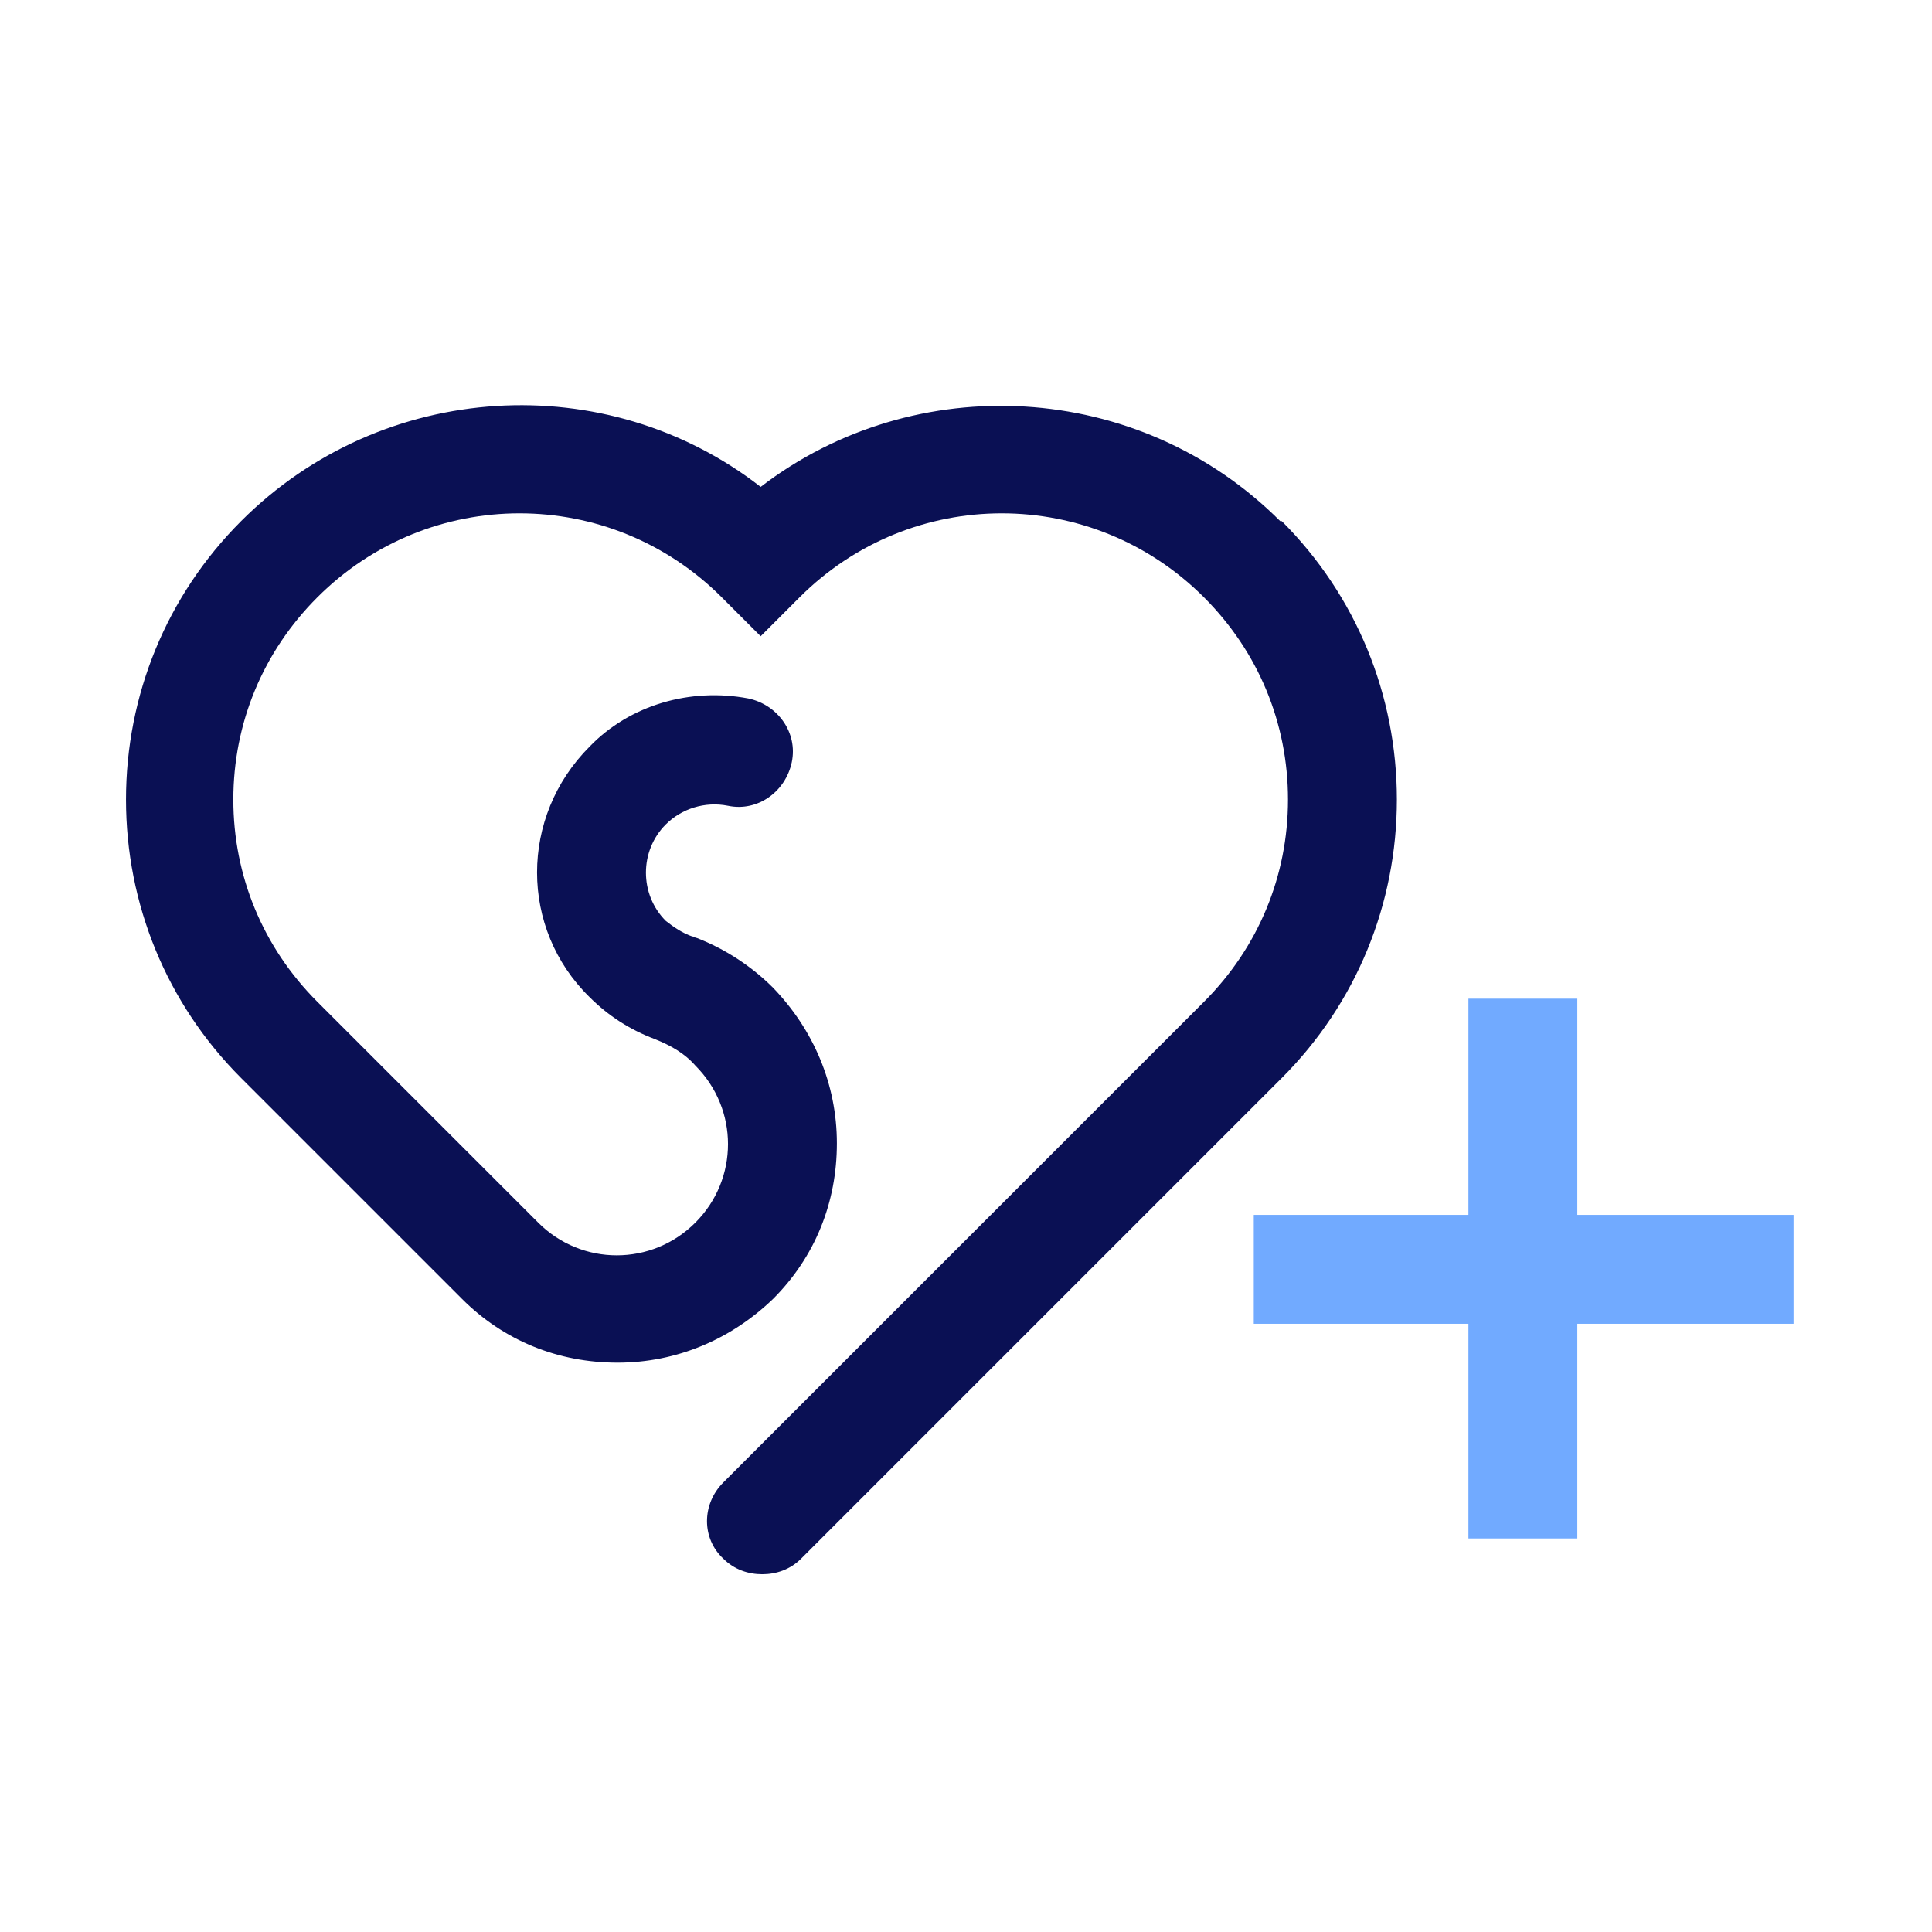 <?xml version="1.0" encoding="UTF-8"?>
<svg xmlns="http://www.w3.org/2000/svg" version="1.1" viewBox="0 0 124.2 124.2">
  <!-- Generator: Adobe Illustrator 29.3.1, SVG Export Plug-In . SVG Version: 2.1.0 Build 151)  -->
  <defs>
    <style>
      .st0 {
        fill: #71aaff;
      }

      .st1 {
        fill: #0a1054;
      }

      .st2 {
        display: none;
      }

      .st3 {
        fill: none;
        stroke: #71aaff;
        stroke-linecap: round;
        stroke-miterlimit: 10;
        stroke-width: 7px;
      }
    </style>
  </defs>
  <g id="RH_-_Admin" class="st2">
    <g>
      <circle class="st0" cx="45.1" cy="47.1" r="13.7"/>
      <path class="st0" d="M42.4,59.9h5.3c10.6,0,19.2,8.6,19.2,19.2v16.1c0,1.6-1.3,2.9-2.9,2.9H26.1c-1.6,0-2.9-1.3-2.9-2.9v-16.1c0-10.6,8.6-19.2,19.2-19.2Z"/>
      <path class="st1" d="M85.2,57.9c5.4-3.9,9-10.2,9-17.4,0-11.8-9.6-21.5-21.5-21.5s-21.5,9.6-21.5,21.5,3.5,13.5,9,17.4c-9.3,4.6-15.8,14.3-15.8,25.4v14.9c0,4,3.2,7.2,7.2,7.2h42.2c4,0,7.2-3.2,7.2-7.2v-14.9c0-11.1-6.4-20.7-15.8-25.4ZM58.2,40.5c0-8,6.5-14.5,14.5-14.5s14.5,6.5,14.5,14.5-6.5,14.5-14.5,14.5-14.5-6.5-14.5-14.5ZM94,98.1c0,.1,0,.2-.2.2h-42.2c-.1,0-.2,0-.2-.2v-14.9c0-11.7,9.6-21.3,21.3-21.3s21.3,9.6,21.3,21.3v14.9Z"/>
    </g>
  </g>
  <g id="Compta_-_Finance" class="st2">
    <g>
      <path class="st0" d="M82.3,34.4l-1,1.4s0,0,0,0,0,0,0,0l-15.4,22.8h29.2c-.9-9.5-5.6-18.2-12.9-24.2Z"/>
      <path class="st1" d="M102.4,62.2c0-14.3-7.1-27.6-18.9-35.6l-2.9-2-3.1,4.6c-5.5-3-11.7-4.6-18-4.6-20.7,0-37.6,16.9-37.6,37.6s14,34.6,32.2,37.2c0,0,0,0,0,0,0,0,0,0,0,0,1.8.3,3.6.4,5.4.4,19.5,0,35.6-15,37.4-34.1h5.6v-3.5ZM95.2,58.7h-29.2l15.4-22.8s0,0,0,0,0,0,0,0l1-1.4c7.3,6.1,12,14.8,12.9,24.2ZM28.8,62.2c0-16.9,13.7-30.6,30.6-30.6s9.8,1.2,14.1,3.4l-16.5,24.5c-.6.9-.7,1.8-1,4.1s-4.3,28.2-4.3,28.2c-13.1-3.5-22.8-15.4-22.8-29.6ZM59.4,92.8c-.3,0-.6,0-.9,0l4.2-27.1h27.1c-1.8,15.2-14.8,27.1-30.4,27.1Z"/>
    </g>
  </g>
  <g id="Commerce_-_Achats" class="st2">
    <g>
      <line class="st3" x1="81.6" y1="44.9" x2="92.4" y2="23.6"/>
      <path class="st1" d="M97.9,87.1l-2.8-42.2h-13.4l-1.2-11.4c-.7-6.4-6-11.2-12.5-11.2h-13.2c-6.4,0-11.8,4.8-12.5,11.2l-1.2,11.4h-12.1l-2.8,42.2c-.3,4.4,1.3,8.8,4.3,12,3,3.2,7.3,5.1,11.7,5.1h39.6c4.4,0,8.7-1.8,11.7-5.1,3-3.2,4.6-7.6,4.3-12ZM49.3,34.2c.3-2.8,2.7-5,5.5-5h13.2c2.8,0,5.2,2.1,5.5,5l1.1,10.7h-26.4l1.1-10.7ZM88.5,94.4c-1.7,1.8-4.1,2.9-6.6,2.9h-39.6c-2.5,0-4.9-1-6.6-2.9-1.7-1.8-2.6-4.2-2.4-6.8l2.4-35.7h52.9l2.3,35.7c.2,2.5-.7,4.9-2.4,6.8Z"/>
    </g>
  </g>
  <g id="Marketing_-_Comm" class="st2">
    <g>
      <path class="st0" d="M88,57.4c-.4,0-.8,0-1.2-.2-1.8-.6-2.8-2.6-2.1-4.5.5-1.3.4-2.7-.2-4-.6-1.3-1.7-2.2-3-2.7-1.8-.6-2.8-2.6-2.1-4.5.6-1.8,2.6-2.8,4.5-2.1,3.1,1.1,5.6,3.3,7,6.3s1.6,6.3.5,9.4c-.5,1.4-1.9,2.3-3.3,2.3Z"/>
      <path class="st0" d="M102.3,62.4c-.4,0-.8,0-1.2-.2-1.8-.6-2.8-2.6-2.1-4.5,1.8-5.2,1.5-10.7-.8-15.6s-6.5-8.7-11.6-10.5c-1.8-.6-2.8-2.6-2.1-4.5.6-1.8,2.6-2.8,4.5-2.1,6.9,2.5,12.5,7.4,15.6,14.1,3.2,6.6,3.5,14.1,1.1,21-.5,1.4-1.9,2.3-3.3,2.3Z"/>
      <path class="st0" d="M116.9,67.6c-.4,0-.8,0-1.2-.2-1.8-.6-2.8-2.6-2.1-4.5,3.2-9,2.7-18.8-1.4-27.4-4.1-8.6-11.4-15.2-20.4-18.4-1.8-.6-2.8-2.6-2.1-4.5.6-1.8,2.6-2.8,4.5-2.1,10.8,3.8,19.5,11.6,24.4,22,4.9,10.3,5.5,22,1.7,32.8-.5,1.4-1.9,2.3-3.3,2.3Z"/>
      <path class="st1" d="M86.1,80.1l-23.6-52.2c-.9-2-2.8-3.3-4.9-3.4-2.3-.1-4.5,1.1-5.5,3.2-3.2,6.4-15.2,24.3-24.6,28.5l-16.5,7.5c-4.2,1.9-7.4,5.3-9.1,9.7-1.6,4.3-1.5,9,.4,13.3,3.6,7.9,12.3,11.8,20.4,9.6l11,14.7c.8,1,1.7,1.8,2.8,2.5,1.4.8,2.9,1.2,4.4,1.2s2.3-.2,3.3-.7c1.3-.5,2.4-1.4,3.3-2.4,1-1.1,1.6-2.5,2-3.9.6-2.5,0-5.2-1.6-7.4l-8.5-11.3,2.3-1.1h0c9.6-4.7,29.5-1.8,37.6.4,1.3.3,2.6.2,3.8-.3.7-.3,1.4-.8,1.9-1.4,1.5-1.7,1.8-4.2.9-6.3ZM38.8,81.4l-10.3,4.6,13.7,18.3c.4.5.5,1.1.4,1.6,0,.3-.2.6-.4.8-.2.2-.4.4-.7.5-.5.2-1.1.2-1.6-.1-.3-.1-.5-.3-.7-.6l-14.2-19-2.7,1.2c-5.2,2.3-11.3,0-13.7-5.2-1.1-2.5-1.2-5.3-.2-7.9s2.9-4.6,5.4-5.8l16.5-7.5c11.4-5.1,22.8-22.6,26.8-29.5l21.6,47.8c-7.1-1.5-27.9-5.2-39.9.6Z"/>
    </g>
  </g>
  <g id="Stratégie_-_Management" class="st2">
    <g>
      <path class="st0" d="M24.5,100.4c-.7,0-1.5-.2-2.1-.7-1.6-1.2-1.9-3.3-.7-4.9l23.8-32.1,27.9,3.7,25.4-12.6c1.7-.9,3.8-.1,4.7,1.6.9,1.7.1,3.8-1.6,4.7l-27.4,13.5-25.9-3.4-21.3,28.8c-.7.9-1.7,1.4-2.8,1.4Z"/>
      <path class="st1" d="M101.6,46.8l-9.4-20.9c-.6-1.3-2.1-1.9-3.5-1.3l-20.9,9.5c-1.5.7-2.4,2.3-2.1,4,.5,2.2,2.9,3.3,4.9,2.4l12.6-5.7c-10,25.8-30.6,46.5-56.3,56.6v-53.2c0-2-1.7-3.6-3.7-3.5-1.9,0-3.3,1.8-3.3,3.7v59.2c0,1.5,1.2,2.7,2.7,2.7h59.2c1.9,0,3.6-1.4,3.7-3.3.1-2-1.5-3.7-3.5-3.7h-42.6c22.8-11.9,40.9-31.9,50.3-56l5.6,12.4c.6,1.3,1.9,2.1,3.2,2.1s1.3-.2,1.9-.6c1.5-.9,2-2.9,1.2-4.5Z"/>
    </g>
  </g>
  <g id="Medico-social">
    <g>
      <g>
        <rect class="st0" x="80.6" y="78.1" width="34.7" height="7"/>
        <rect class="st0" x="94.4" y="64.2" width="7" height="34.7"/>
      </g>
      <path class="st1" d="M82.3,33.5c-9.1-9.1-23.5-9.8-33.4-2.2-9.9-7.7-24.3-6.9-33.4,2.2-4.8,4.8-7.4,11.2-7.4,17.9s2.6,13.1,7.4,17.9l14.2,14.2h0c2.7,2.7,6.2,4.1,10,4.1s7.3-1.5,10-4.1c2.7-2.7,4.1-6.2,4.1-10s-1.5-7.3-4.1-10c-1.4-1.4-3.1-2.5-4.9-3.2-.1,0-.2-.1-.3-.1-.6-.2-1.2-.6-1.7-1-1.7-1.7-1.7-4.5,0-6.2,1-1,2.5-1.5,4-1.2,1.9.4,3.7-.9,4.1-2.8.4-1.9-.9-3.7-2.8-4.1-3.7-.7-7.6.4-10.2,3.1-4.5,4.5-4.5,11.7,0,16.1,1.2,1.2,2.6,2.1,4.2,2.7h0c1,.4,1.9.9,2.6,1.7,2.8,2.8,2.8,7.3,0,10.1-2.8,2.8-7.3,2.8-10.1,0h0s0,0,0,0l-14.2-14.2c-3.5-3.5-5.4-8.1-5.4-13s1.9-9.5,5.4-13c7.2-7.2,18.8-7.2,26,0l2.5,2.5,2.5-2.5c7.2-7.2,18.8-7.2,26,0,3.5,3.5,5.4,8.1,5.4,13s-1.9,9.5-5.4,13l-30.9,30.9c-1.4,1.4-1.4,3.6,0,4.9.7.7,1.6,1,2.5,1s1.8-.3,2.5-1l30.9-30.9c4.8-4.8,7.4-11.2,7.4-17.9s-2.6-13.1-7.4-17.9Z"/>
    </g>
  </g>
  <g id="Banque_-_Assurance" class="st2">
    <g>
      <path class="st1" d="M30.3,89.7c-1.9,0-3.5-1.6-3.5-3.5v-26.6c0-1.9,1.6-3.5,3.5-3.5s3.5,1.6,3.5,3.5v26.6c0,1.9-1.6,3.5-3.5,3.5Z"/>
      <path class="st1" d="M51.2,89.7c-1.9,0-3.5-1.6-3.5-3.5v-26.6c0-1.9,1.6-3.5,3.5-3.5s3.5,1.6,3.5,3.5v26.6c0,1.9-1.6,3.5-3.5,3.5Z"/>
      <path class="st1" d="M72,89.7c-1.9,0-3.5-1.6-3.5-3.5v-26.6c0-1.9,1.6-3.5,3.5-3.5s3.5,1.6,3.5,3.5v26.6c0,1.9-1.6,3.5-3.5,3.5Z"/>
      <path class="st1" d="M92.8,89.7c-1.9,0-3.5-1.6-3.5-3.5v-26.6c0-1.9,1.6-3.5,3.5-3.5s3.5,1.6,3.5,3.5v26.6c0,1.9-1.6,3.5-3.5,3.5Z"/>
      <path class="st1" d="M98.2,51.3H25.2c-1.7,0-3.1-1.1-3.5-2.7s.3-3.3,1.7-4.1l36.5-20.9c1.1-.6,2.5-.6,3.6,0l36.5,20.9c1.4.8,2.1,2.5,1.7,4.1-.4,1.6-1.9,2.7-3.5,2.7ZM37.8,44.3h47.8l-23.9-13.7-23.9,13.7Z"/>
      <path class="st0" d="M98.3,102H24.9c-1.9,0-3.5-1.6-3.5-3.5s1.6-3.5,3.5-3.5h73.5c1.9,0,3.5,1.6,3.5,3.5s-1.6,3.5-3.5,3.5Z"/>
    </g>
  </g>
  <g id="Immo" class="st2">
    <g>
      <path class="st0" d="M87.2,65.2h0c7,0,12.7,5.7,12.7,12.7v22.1h-25.3v-22.1c0-7,5.7-12.7,12.7-12.7Z"/>
      <path class="st1" d="M104.6,100h-34.5v-21.6c0-5.2-3.6-9-8.4-9s-8.4,3.9-8.4,9v21.6H18.8v-45.1c0-2.4,1.2-4.5,3.2-5.8l36.1-22.7c2.2-1.4,5.1-1.4,7.3,0l36.1,22.7c2,1.3,3.2,3.4,3.2,5.8v45.1ZM77.1,93h20.5v-38l-35.9-22.6-35.9,22.6v38h20.5v-14.6c0-9,6.8-16,15.4-16s15.4,7,15.4,16v14.6Z"/>
    </g>
  </g>
  <g id="Education_-_Formation" class="st2">
    <g>
      <path class="st0" d="M115.1,103.5c-1.9,0-3.5-1.6-3.5-3.5,0-9.1-20.7-19.2-50.3-19.2s-50.3,10.1-50.3,19.2-1.6,3.5-3.5,3.5-3.5-1.6-3.5-3.5c0-14.9,24.6-26.2,57.3-26.2s57.3,11.3,57.3,26.2-1.6,3.5-3.5,3.5Z"/>
      <path class="st1" d="M118.8,97.9l-5.1-14.9h0c1.8-.7,2.8-2.7,2.1-4.5-.6-1.8-2.6-2.8-4.5-2.1h0s-4.7-13.9-4.7-13.9c-.6-1.8-2.6-2.8-4.4-2.2-1.8.6-2.8,2.6-2.2,4.4l4.8,13.9-2.9,1-12.2-36.3c3.3-2.1,5.6-5.8,5.6-10.1,0-6.6-5.3-11.9-11.9-11.9s-11.9,5.3-11.9,11.9,2.2,7.9,5.6,10.1l-18.4,54.5c-.6,1.8.4,3.8,2.2,4.4.4.1.7.2,1.1.2,1.5,0,2.8-.9,3.3-2.4l18-53.6,11.9,35.4-4.7,1.7c-1.8.6-2.8,2.6-2.1,4.5.5,1.4,1.9,2.3,3.3,2.3s.8,0,1.2-.2l4.6-1.6,1.3,3.9c.5,1.5,1.9,2.4,3.3,2.4s.7,0,1.1-.2c1.8-.6,2.8-2.6,2.2-4.4l-1.3-3.9,2.9-1,5.1,14.9c.5,1.5,1.9,2.4,3.3,2.4s.8,0,1.1-.2c1.8-.6,2.8-2.6,2.2-4.4ZM83.4,28.5c2.7,0,4.9,2.2,4.9,4.9s-2.2,4.9-4.9,4.9-4.9-2.2-4.9-4.9,2.2-4.9,4.9-4.9Z"/>
    </g>
  </g>
  <g id="info_-_Web" class="st2">
    <g>
      <path class="st1" d="M78.3,117.9c-1.7,0-3.3-1-4-2.7l-6.5-15.7-13.2,9.2c-1.2.8-2.7.9-4,.3-1.3-.7-2.1-2-2.1-3.4V39c0-1.6.9-3,2.4-3.6,1.5-.6,3.1-.3,4.2.8l47.1,47.1c1,1,1.4,2.5,1,3.9-.4,1.4-1.6,2.4-3,2.6l-16,2.8,6.5,15.7c.9,2.2-.1,4.7-2.3,5.6l-8.4,3.5c-.5.2-1.1.3-1.6.3ZM71,88.8l8.8,21.3,3.5-1.4-8.8-21.3,18.6-3.3-37.5-37.5v53l15.4-10.8Z"/>
      <path class="st0" d="M52.8,25.4c-1.9,0-3.5-1.6-3.5-3.5v-11.3c0-1.9,1.6-3.5,3.5-3.5s3.5,1.6,3.5,3.5v11.3c0,1.9-1.6,3.5-3.5,3.5Z"/>
      <path class="st0" d="M38.6,33.4c-.9,0-1.8-.3-2.5-1l-8-8c-1.4-1.4-1.4-3.6,0-4.9,1.4-1.4,3.6-1.4,4.9,0l8,8c1.4,1.4,1.4,3.6,0,4.9-.7.7-1.6,1-2.5,1Z"/>
      <path class="st0" d="M67.9,33.4c-.9,0-1.8-.3-2.5-1-1.4-1.4-1.4-3.6,0-4.9l8-8c1.4-1.4,3.6-1.4,4.9,0,1.4,1.4,1.4,3.6,0,4.9l-8,8c-.7.7-1.6,1-2.5,1Z"/>
      <path class="st0" d="M34.6,47.8h-11.3c-1.9,0-3.5-1.6-3.5-3.5s1.6-3.5,3.5-3.5h11.3c1.9,0,3.5,1.6,3.5,3.5s-1.6,3.5-3.5,3.5Z"/>
    </g>
  </g>
  <g id="Graphisme_-_Webdesign" class="st2">
    <g>
      <path class="st0" d="M40.4,44c9.3-3.8,19.3-4.9,29-3.3,3.7-3.2,8.7-4.4,13.3-3.4,3.7.8,7.6-.5,9.8-3.5l.2-.3c1.1,1.6,1.9,3.4,2.6,5.3,0,0,0,0,0,0,2.2-5.3-.2-11.3-5.5-13.6-18.4-7.8-38.7-7.9-57.2-.4-5.3,2.1-7.8,8.2-5.7,13.5,2.1,5.3,8.2,7.8,13.5,5.7Z"/>
      <g>
        <path class="st1" d="M78.9,70.1c-4.7,0-9.2-1.6-12.4-4.6-6.9-6.3-8.2-15.8-3.3-23.4,4.2-6.6,12.2-9.9,19.8-8.1h0c2.4.5,4.8-.3,6.2-2.2l3.2-4.4,2.8,4.2c6.4,9.6,5.8,23.2-1.3,31.7-3.4,4.1-8.3,6.5-13.7,6.8-.4,0-.9,0-1.3,0ZM79,40.5c-3.9,0-7.7,2-9.8,5.4-3.1,4.9-2.3,10.4,2.1,14.5,2.1,1.9,5.3,2.9,8.5,2.7,3.5-.2,6.6-1.8,8.8-4.3,4.2-5.1,5.2-13,2.8-19.5-2.8,1.7-6.3,2.4-9.8,1.6h0c-.9-.2-1.7-.3-2.6-.3Z"/>
        <path class="st1" d="M31.2,107.6c-2.2,0-4.4-.9-6.1-2.5-3.1-3.1-3.4-8.1-.6-11.5l27.2-33c2.3-2.8,5.6-4.4,9.2-4.6,3.6-.2,7.1,1.2,9.6,3.7,2.5,2.5,3.9,6,3.7,9.6-.2,3.6-1.9,6.9-4.6,9.2l-33,27.2c-1.6,1.3-3.5,2-5.5,2ZM61.6,62.9c0,0-.2,0-.3,0-1.6,0-3.1.8-4.1,2.1l-27.2,33c-.5.6-.5,1.6.1,2.1.6.6,1.5.6,2.1.1l33-27.2c1.3-1,2-2.5,2.1-4.1s-.5-3.2-1.7-4.3c-1.1-1.1-2.5-1.7-4-1.7Z"/>
      </g>
    </g>
  </g>
</svg>